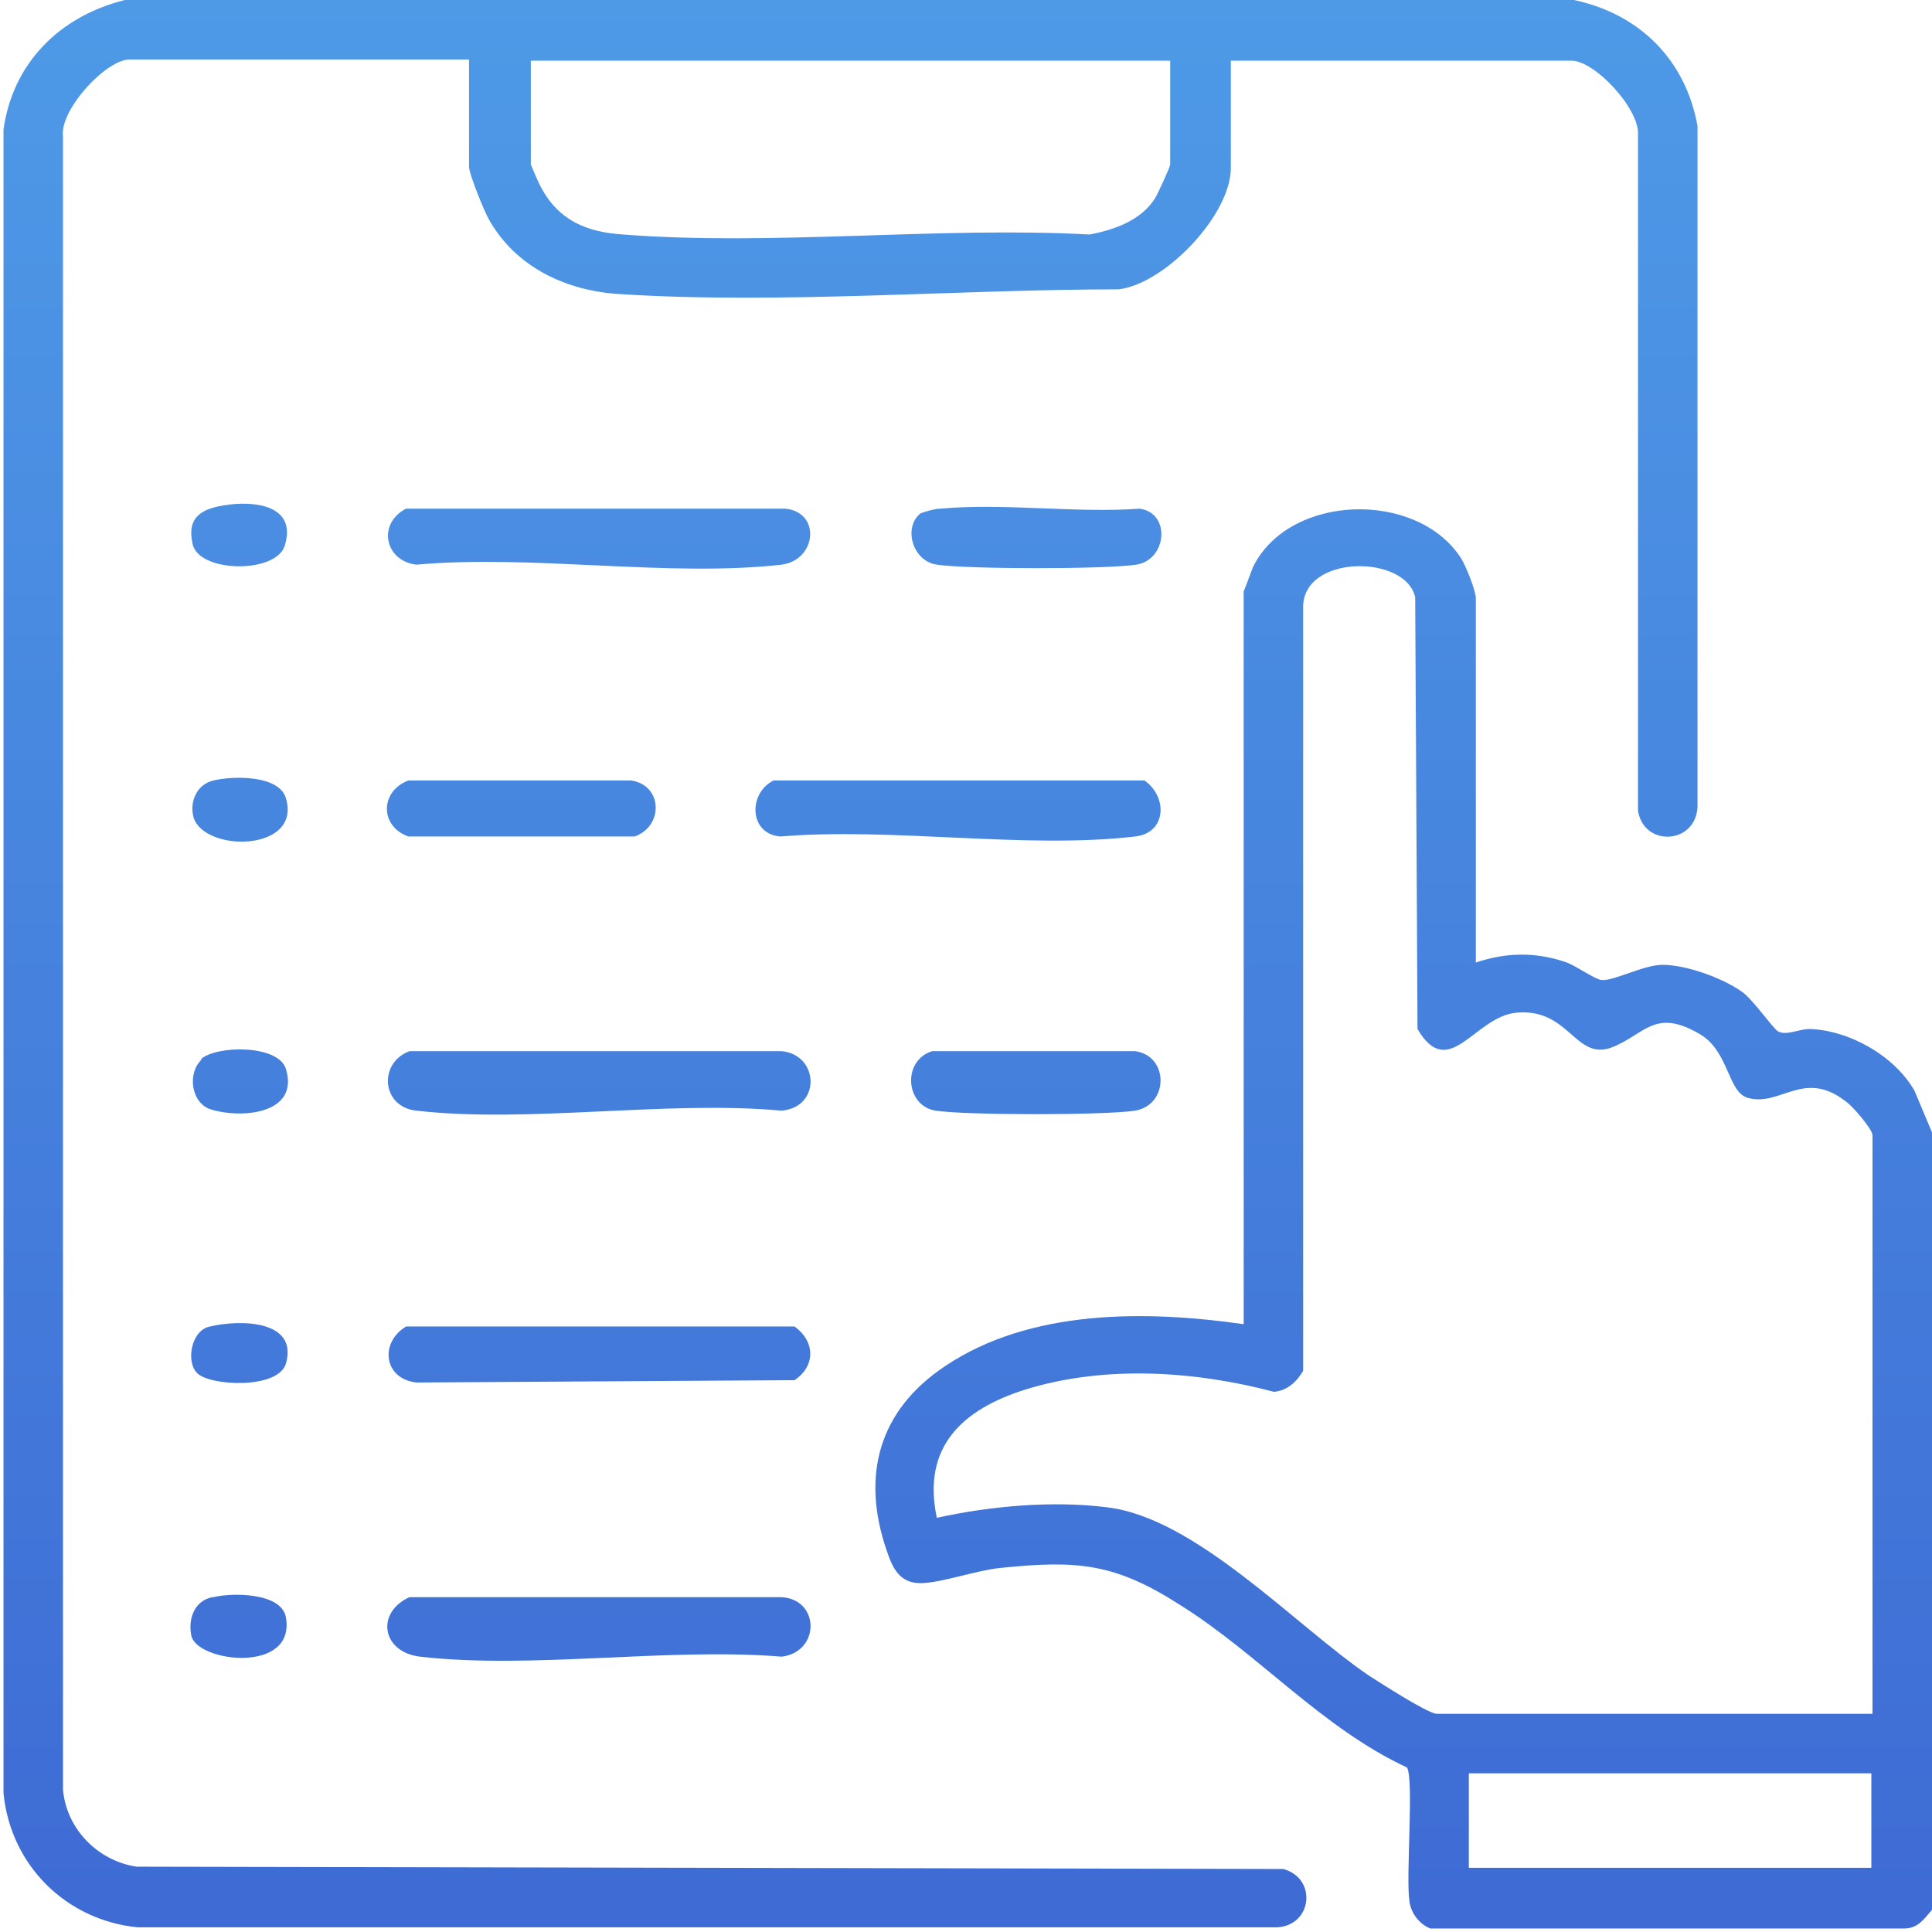 <svg xmlns="http://www.w3.org/2000/svg" width="64" height="64" viewBox="0 0 64 64" fill="none"><g clip-path="url(#clip0_137_892)"><path d="M52.136 0C54.338 0.464 55.846 2.01 56.232 4.174V26.744C56.155 27.981 54.454 28.058 54.261 26.86V4.444C54.3 3.594 52.831 2.01 52.058 2.01H40.773V5.565C40.773 7.111 38.609 9.391 37.063 9.585C31.73 9.585 25.817 10.087 20.483 9.739C18.744 9.623 17.082 8.85 16.194 7.266C16.039 6.995 15.537 5.758 15.537 5.527V1.971H4.29C3.517 1.971 1.971 3.633 2.087 4.522V59.285C2.203 60.599 3.247 61.642 4.522 61.836L42.512 61.913C43.633 62.222 43.478 63.768 42.319 63.845H4.561C2.203 63.614 0.348 61.797 0.116 59.401V4.29C0.425 2.087 1.971 0.541 4.136 0H52.174H52.136ZM38.802 2.01H17.585V5.449C17.585 5.449 17.855 6.106 17.933 6.222C18.512 7.304 19.44 7.691 20.638 7.768C25.623 8.155 31.073 7.498 36.097 7.768C36.908 7.614 37.797 7.304 38.261 6.57C38.338 6.454 38.764 5.527 38.764 5.449V2.01H38.802Z" fill="url(#paint0_linear_137_892)"></path><path d="M64 63.266C63.73 63.575 63.536 63.884 63.073 63.884H47.382C46.995 63.73 46.725 63.343 46.686 62.956C46.57 62.145 46.841 58.937 46.609 58.551C43.788 57.237 41.701 54.802 39.111 53.179C36.947 51.787 35.71 51.672 33.121 51.942C32.348 52.019 31.15 52.444 30.493 52.444C29.797 52.444 29.566 51.942 29.372 51.362C28.522 48.889 29.102 46.725 31.305 45.256C34.126 43.362 37.952 43.401 41.198 43.865V19.594C41.198 19.594 41.469 18.899 41.508 18.783C42.706 16.348 46.918 16.232 48.387 18.473C48.541 18.705 48.889 19.556 48.889 19.826V31.884C49.933 31.536 50.899 31.536 51.904 31.884C52.213 32 52.87 32.464 53.063 32.464C53.45 32.502 54.454 31.961 55.073 31.961C55.846 31.961 57.044 32.386 57.701 32.85C58.049 33.082 58.744 34.087 58.899 34.164C59.169 34.319 59.594 34.087 59.942 34.087C61.256 34.126 62.764 34.976 63.421 36.135L64.039 37.604V63.304L64 63.266ZM62.029 56.773V37.604C62.029 37.411 61.372 36.638 61.14 36.483C59.749 35.401 58.976 36.676 57.894 36.367C57.237 36.174 57.276 34.86 56.348 34.28C54.802 33.353 54.493 34.28 53.372 34.705C52.174 35.13 51.981 33.391 50.242 33.546C48.85 33.662 48 35.865 46.957 34.087L46.88 19.787C46.57 18.358 43.131 18.358 43.169 20.135V45.411C42.938 45.797 42.628 46.068 42.203 46.106C39.575 45.411 36.599 45.217 33.971 46.029C31.884 46.686 30.532 47.923 31.034 50.28C32.773 49.894 34.86 49.7 36.677 49.932C39.614 50.28 42.899 53.836 45.334 55.498C45.759 55.768 47.189 56.696 47.575 56.773H62.029ZM61.991 58.744H48.657V61.874H61.991V58.744Z" fill="url(#paint1_linear_137_892)"></path><path d="M13.566 34.821H25.894C27.131 34.937 27.208 36.676 25.894 36.792C22.068 36.444 17.508 37.217 13.797 36.792C12.638 36.676 12.522 35.208 13.566 34.821Z" fill="url(#paint2_linear_137_892)"></path><path d="M13.566 52.908H25.894C27.169 52.986 27.169 54.725 25.894 54.879C22.107 54.57 17.623 55.304 13.913 54.879C12.638 54.725 12.445 53.411 13.566 52.908Z" fill="url(#paint3_linear_137_892)"></path><path d="M13.45 16.85H26.01C27.208 16.966 27.053 18.551 25.894 18.705C22.145 19.13 17.623 18.358 13.797 18.705C12.754 18.589 12.483 17.353 13.45 16.85Z" fill="url(#paint4_linear_137_892)"></path><path d="M13.45 43.942H26.319C27.015 44.444 27.015 45.256 26.319 45.72L13.797 45.797C12.715 45.681 12.561 44.483 13.45 43.942Z" fill="url(#paint5_linear_137_892)"></path><path d="M37.913 25.855C38.686 26.396 38.648 27.594 37.604 27.71C33.971 28.135 29.566 27.401 25.855 27.71C24.812 27.633 24.773 26.28 25.623 25.855H37.913Z" fill="url(#paint6_linear_137_892)"></path><path d="M20.909 25.855C21.952 26.01 21.991 27.362 21.024 27.71H13.527C12.561 27.362 12.599 26.203 13.527 25.855H20.909Z" fill="url(#paint7_linear_137_892)"></path><path d="M37.604 34.821C38.725 34.976 38.725 36.599 37.604 36.792C36.599 36.947 32 36.947 30.995 36.792C29.991 36.638 29.875 35.13 30.88 34.821H37.604Z" fill="url(#paint8_linear_137_892)"></path><path d="M30.493 17.005C30.493 17.005 30.918 16.85 31.15 16.85C33.276 16.657 35.633 17.005 37.759 16.85C38.802 17.005 38.648 18.551 37.643 18.705C36.638 18.86 32.078 18.86 31.034 18.705C30.223 18.589 29.913 17.469 30.493 17.005Z" fill="url(#paint9_linear_137_892)"></path><path d="M6.648 35.092C7.15 34.628 9.198 34.589 9.469 35.401C9.933 36.908 8 37.063 6.995 36.754C6.338 36.56 6.184 35.556 6.686 35.092H6.648Z" fill="url(#paint10_linear_137_892)"></path><path d="M7.073 52.908C7.691 52.754 9.314 52.754 9.469 53.565C9.817 55.459 6.532 55.072 6.338 54.184C6.222 53.604 6.454 53.024 7.034 52.908H7.073Z" fill="url(#paint11_linear_137_892)"></path><path d="M7.459 16.734C8.425 16.58 9.855 16.734 9.43 18.087C9.121 19.015 6.57 18.976 6.377 18.01C6.184 17.121 6.686 16.85 7.459 16.734Z" fill="url(#paint12_linear_137_892)"></path><path d="M7.073 25.855C7.691 25.701 9.237 25.662 9.469 26.435C10.01 28.213 6.802 28.251 6.416 27.092C6.261 26.551 6.532 25.971 7.073 25.855Z" fill="url(#paint13_linear_137_892)"></path><path d="M6.532 45.488C6.145 45.101 6.338 44.058 6.957 43.942C7.923 43.71 9.894 43.71 9.469 45.179C9.198 46.029 6.957 45.913 6.532 45.488Z" fill="url(#paint14_linear_137_892)"></path></g><defs><linearGradient id="paint0_linear_137_892" x1="32.078" y1="0" x2="32.078" y2="63.884" gradientUnits="userSpaceOnUse"><stop stop-color="#4E9AE7"></stop><stop offset="1" stop-color="#3E6BD4"></stop></linearGradient><linearGradient id="paint1_linear_137_892" x1="32.078" y1="0" x2="32.078" y2="63.884" gradientUnits="userSpaceOnUse"><stop stop-color="#4E9AE7"></stop><stop offset="1" stop-color="#3E6BD4"></stop></linearGradient><linearGradient id="paint2_linear_137_892" x1="32.078" y1="0" x2="32.078" y2="63.884" gradientUnits="userSpaceOnUse"><stop stop-color="#4E9AE7"></stop><stop offset="1" stop-color="#3E6BD4"></stop></linearGradient><linearGradient id="paint3_linear_137_892" x1="32.078" y1="0" x2="32.078" y2="63.884" gradientUnits="userSpaceOnUse"><stop stop-color="#4E9AE7"></stop><stop offset="1" stop-color="#3E6BD4"></stop></linearGradient><linearGradient id="paint4_linear_137_892" x1="32.078" y1="0" x2="32.078" y2="63.884" gradientUnits="userSpaceOnUse"><stop stop-color="#4E9AE7"></stop><stop offset="1" stop-color="#3E6BD4"></stop></linearGradient><linearGradient id="paint5_linear_137_892" x1="32.078" y1="0" x2="32.078" y2="63.884" gradientUnits="userSpaceOnUse"><stop stop-color="#4E9AE7"></stop><stop offset="1" stop-color="#3E6BD4"></stop></linearGradient><linearGradient id="paint6_linear_137_892" x1="32.078" y1="0" x2="32.078" y2="63.884" gradientUnits="userSpaceOnUse"><stop stop-color="#4E9AE7"></stop><stop offset="1" stop-color="#3E6BD4"></stop></linearGradient><linearGradient id="paint7_linear_137_892" x1="32.078" y1="0" x2="32.078" y2="63.884" gradientUnits="userSpaceOnUse"><stop stop-color="#4E9AE7"></stop><stop offset="1" stop-color="#3E6BD4"></stop></linearGradient><linearGradient id="paint8_linear_137_892" x1="32.078" y1="0" x2="32.078" y2="63.884" gradientUnits="userSpaceOnUse"><stop stop-color="#4E9AE7"></stop><stop offset="1" stop-color="#3E6BD4"></stop></linearGradient><linearGradient id="paint9_linear_137_892" x1="32.078" y1="0" x2="32.078" y2="63.884" gradientUnits="userSpaceOnUse"><stop stop-color="#4E9AE7"></stop><stop offset="1" stop-color="#3E6BD4"></stop></linearGradient><linearGradient id="paint10_linear_137_892" x1="32.078" y1="0" x2="32.078" y2="63.884" gradientUnits="userSpaceOnUse"><stop stop-color="#4E9AE7"></stop><stop offset="1" stop-color="#3E6BD4"></stop></linearGradient><linearGradient id="paint11_linear_137_892" x1="32.078" y1="0" x2="32.078" y2="63.884" gradientUnits="userSpaceOnUse"><stop stop-color="#4E9AE7"></stop><stop offset="1" stop-color="#3E6BD4"></stop></linearGradient><linearGradient id="paint12_linear_137_892" x1="32.078" y1="0" x2="32.078" y2="63.884" gradientUnits="userSpaceOnUse"><stop stop-color="#4E9AE7"></stop><stop offset="1" stop-color="#3E6BD4"></stop></linearGradient><linearGradient id="paint13_linear_137_892" x1="32.078" y1="0" x2="32.078" y2="63.884" gradientUnits="userSpaceOnUse"><stop stop-color="#4E9AE7"></stop><stop offset="1" stop-color="#3E6BD4"></stop></linearGradient><linearGradient id="paint14_linear_137_892" x1="32.078" y1="0" x2="32.078" y2="63.884" gradientUnits="userSpaceOnUse"><stop stop-color="#4E9AE7"></stop><stop offset="1" stop-color="#3E6BD4"></stop></linearGradient><clipPath id="clip0_137_892"><rect width="64" height="64" fill="white"></rect></clipPath></defs></svg>